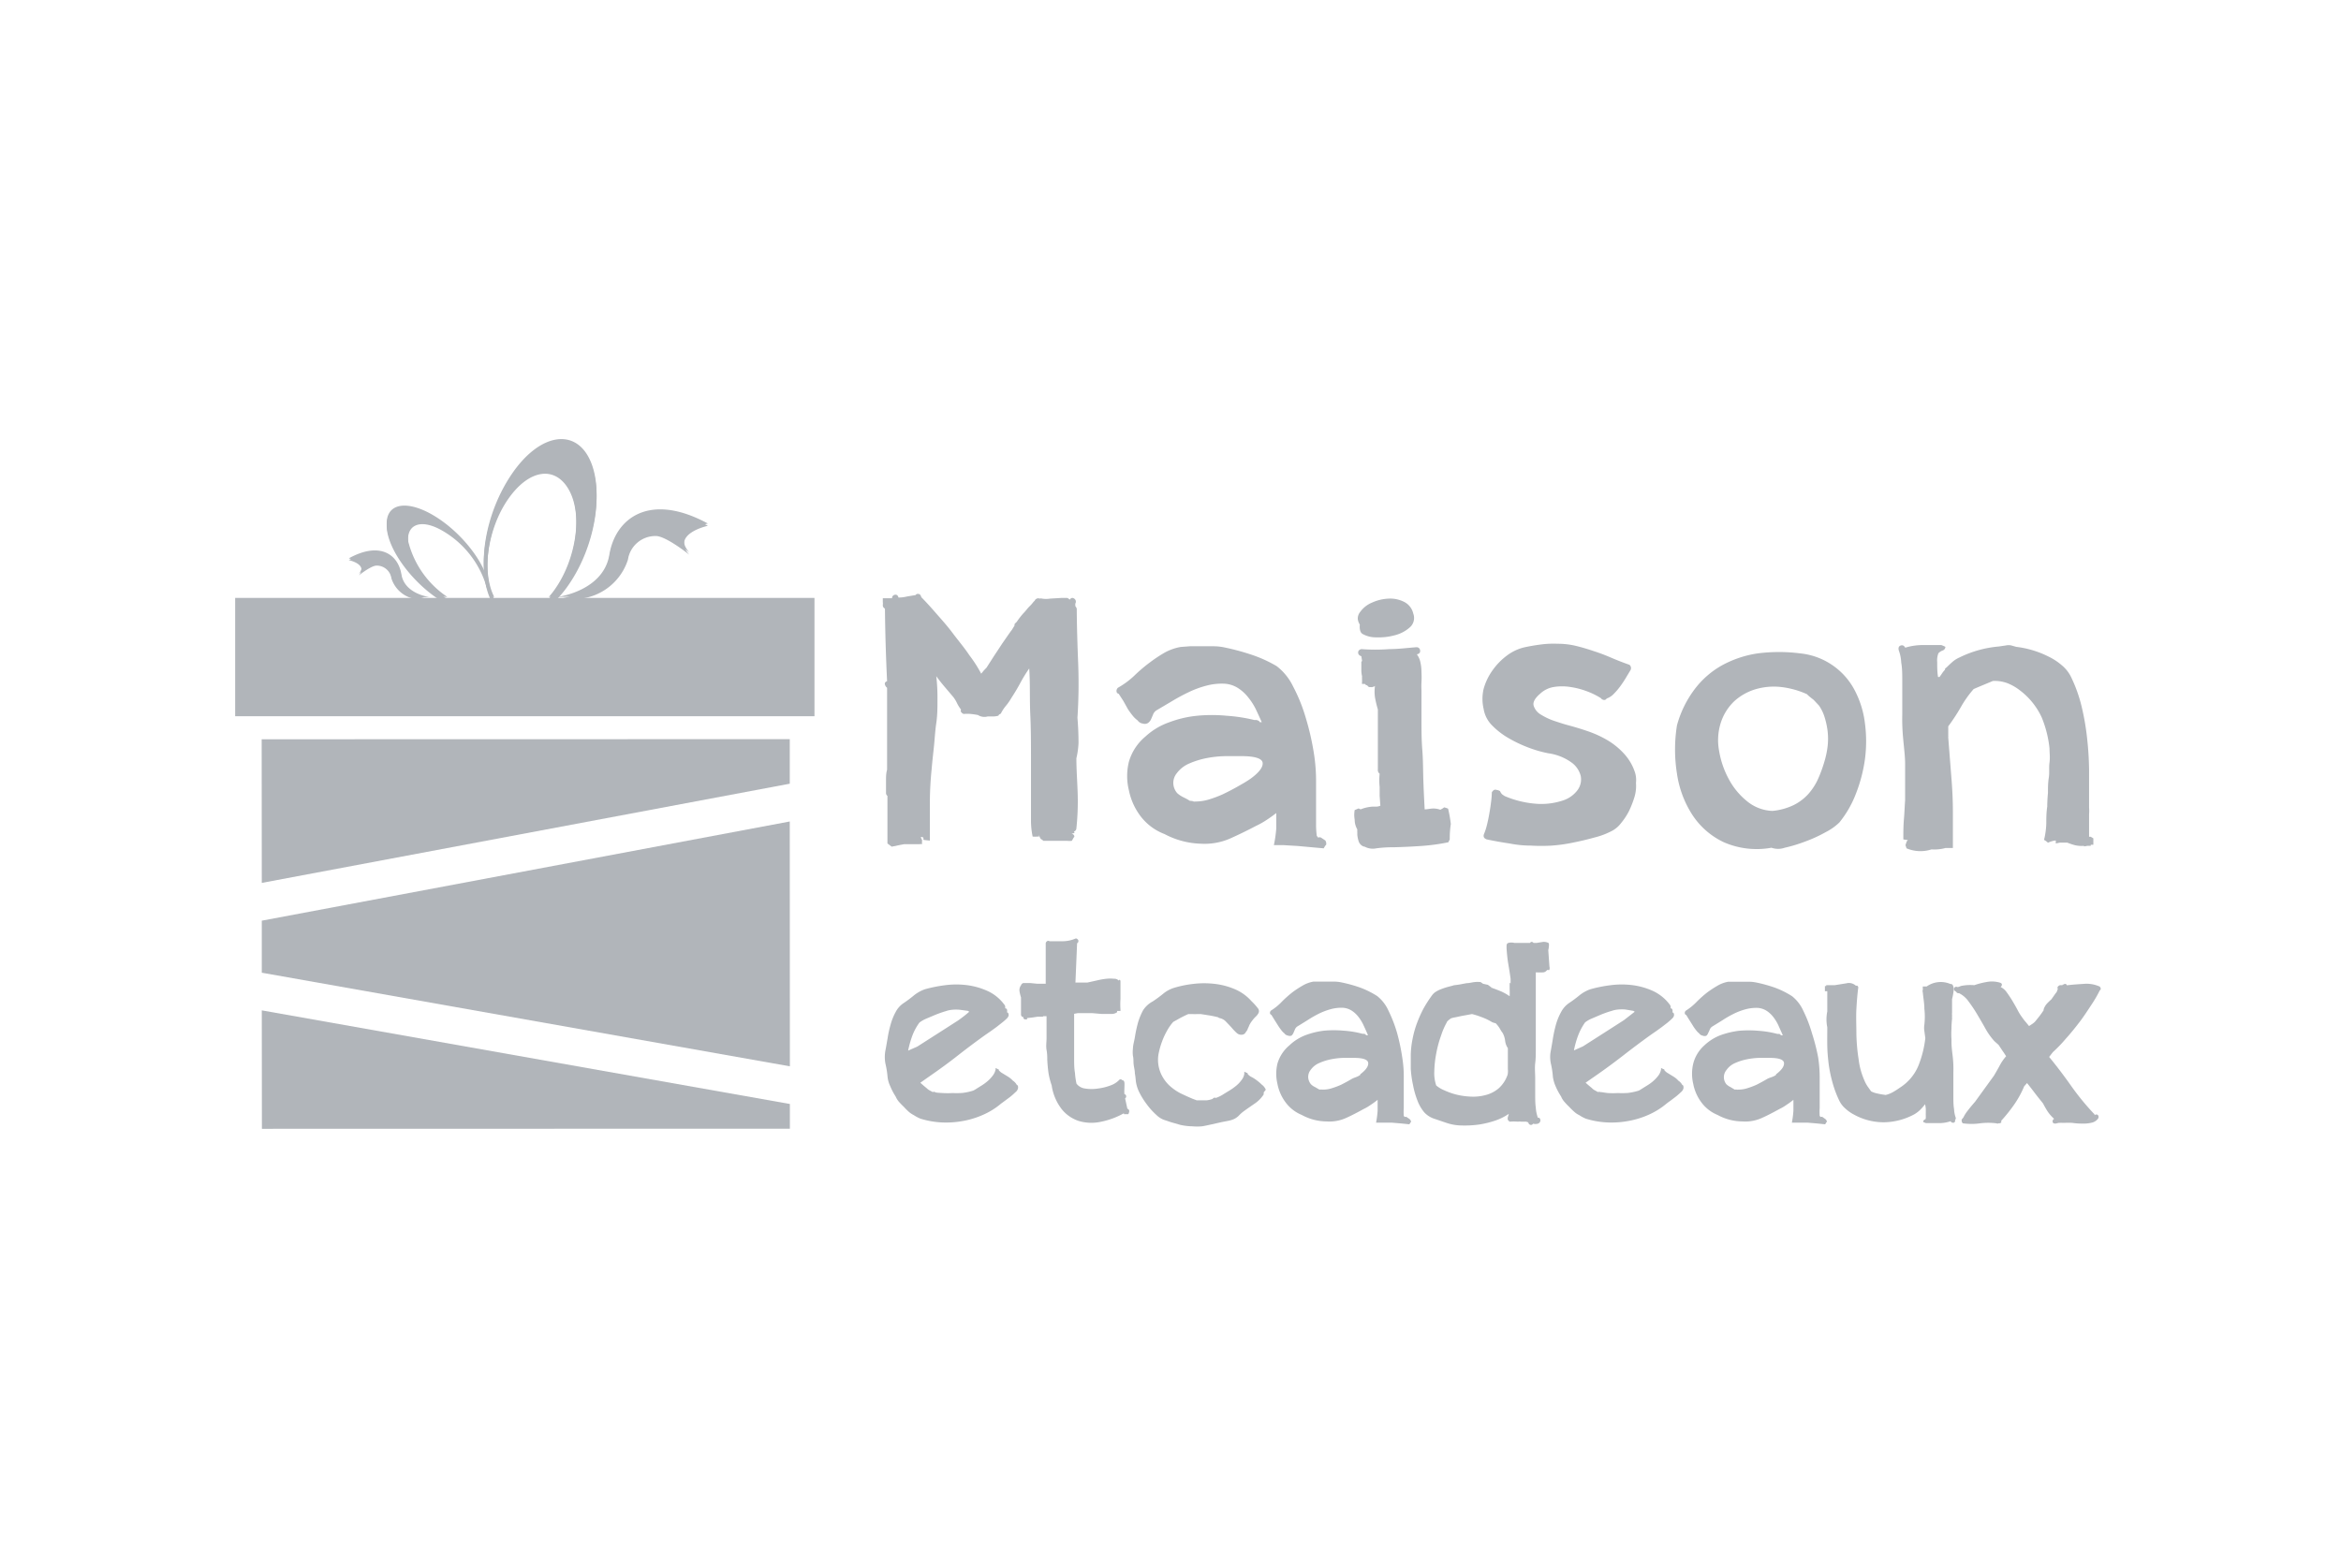 <svg xmlns="http://www.w3.org/2000/svg" viewBox="0 0 197 132"><defs><style>.a{fill:none;}.b{fill:#b1b5ba;}</style></defs><rect class="a" width="197" height="132"/><path class="b" d="M176.7,83.05c.1.13.12.24,0,.32a10.28,10.28,0,0,1-.67,1.16c-.31.47-.65,1-1,1.46s-.78,1-1.19,1.45a12.14,12.14,0,0,1-1.09,1.13l-.31.4c.65.79,1.26,1.6,1.84,2.42a21.21,21.21,0,0,0,1.91,2.34.19.19,0,0,1,.08.14.2.2,0,0,1,.28,0,.25.25,0,0,1,0,.3.91.91,0,0,1-.56.34,2.91,2.91,0,0,1-.79.07,5.36,5.36,0,0,1-.82-.06,5.93,5.93,0,0,0-.64,0h-.23a.27.27,0,0,0-.13,0l-.14,0-.26.06q-.21,0-.24-.12a.24.24,0,0,1,.12-.28,3.33,3.33,0,0,1-.54-.61,7.51,7.51,0,0,1-.39-.68c-.23-.29-.46-.57-.68-.86s-.44-.58-.67-.86l-.24.27a8.28,8.28,0,0,1-.85,1.55,13.24,13.24,0,0,1-1.09,1.36c.05.11,0,.19-.16.21v0a.13.13,0,0,0-.08,0,.12.12,0,0,1-.14,0h0a0,0,0,0,0,0,0,5.55,5.55,0,0,0-1.41,0,5.13,5.13,0,0,1-1.41,0s-.05,0-.05,0l0-.05h0a.18.18,0,0,1-.07-.15v0a.15.15,0,0,0,0-.06.07.07,0,0,1,0-.06l.14-.17a2.93,2.93,0,0,1,.37-.58c.18-.24.39-.49.61-.74l1.6-2.21c.14-.24.3-.51.46-.81a4.08,4.08,0,0,1,.56-.82c-.1-.16-.21-.32-.32-.48l-.32-.48-.25-.22a1.7,1.7,0,0,1-.23-.24,5.57,5.57,0,0,1-.63-.92c-.21-.38-.44-.77-.67-1.16a11.89,11.89,0,0,0-.74-1.11,2.16,2.16,0,0,0-.81-.7.12.12,0,0,1-.08,0,.17.17,0,0,1-.14-.1l-.06-.05a.22.22,0,0,1-.13-.14.16.16,0,0,1,0-.13.2.2,0,0,1,.28-.09A.77.77,0,0,0,165,83a3.89,3.89,0,0,1,1.14-.07,6.57,6.57,0,0,1,1.17-.29,2.34,2.34,0,0,1,1,.08q.17.06.15.18a.22.22,0,0,1-.11.18,1.31,1.31,0,0,1,.52.45c.16.22.33.47.49.74s.31.53.45.8a4.27,4.27,0,0,0,.38.6,3.44,3.44,0,0,0,.28.36l.28.34.3-.2a1.18,1.18,0,0,0,.26-.24l.32-.4c.11-.15.23-.31.35-.5a.13.13,0,0,1,0-.08,1.39,1.39,0,0,1,.25-.44,5,5,0,0,1,.4-.39l.23-.33a3.4,3.4,0,0,1,.21-.28l.1-.26c-.07-.14,0-.25.18-.32h.22a.11.11,0,0,1,0-.05.13.13,0,0,0,.06,0q.23-.14.3.06c.48-.06.95-.09,1.42-.12A2.68,2.68,0,0,1,176.7,83.05Z"/><path class="b" d="M176.16,70.57v.54h-.06v0l0,0H176l-.06,0v.09h-.28l-.29.05a.07.07,0,0,0,0-.05.05.05,0,0,1,0,0,2.38,2.38,0,0,1-.78-.06,5,5,0,0,1-.62-.21h-.33l-.3,0L173,71v-.24a.12.12,0,0,0-.09,0,2,2,0,0,0-.57.18,1.27,1.27,0,0,0-.33-.24,6.6,6.6,0,0,0,.19-1.38c0-.42,0-.9.08-1.43q0-.51.06-1.14c0-.42,0-.85.07-1.28s0-.85.06-1.28,0-.83,0-1.19a9.33,9.33,0,0,0-.66-2.62,6,6,0,0,0-1.86-2.29,4.22,4.22,0,0,0-1.07-.6,3.14,3.14,0,0,0-1.17-.17l-1.2.5-.42.18A8.92,8.92,0,0,0,165,59.54a17.05,17.05,0,0,1-1.05,1.6c0,.12,0,.24,0,.36s0,.23,0,.33,0,.06,0,.07a.08.08,0,0,0,0,.05.22.22,0,0,1,0,.09.14.14,0,0,0,0,.06l.27,3.44c.08,1,.12,1.91.12,2.84v3h0s0,0,0,0,0,0,0,0H164l-.06,0h-.21a3.55,3.55,0,0,1-1.19.12,3,3,0,0,1-2.1-.09l-.09-.27.09-.27a.32.32,0,0,1,.12-.15v0l-.39-.06v-.06h0l0-.06c0-.52,0-1,.05-1.59s.06-1.06.1-1.58V65.57q0-.54,0-1.11v-.15c0-.62-.09-1.31-.16-2.08a17.12,17.12,0,0,1-.08-2.08c0-.24,0-.62,0-1.15s0-1.08,0-1.65,0-1.1-.09-1.59a3.23,3.23,0,0,0-.2-1q-.09-.33.15-.42t.39.18v0a5.05,5.05,0,0,1,1.59-.22c.54,0,1,0,1.44,0a2,2,0,0,1,.35.15.34.34,0,0,1-.24.31.93.93,0,0,0-.35.23,1.66,1.66,0,0,0-.1.75c0,.42,0,.84.07,1.25h.12c.07-.09.15-.2.22-.31a2.42,2.42,0,0,1,.25-.31v-.09l.15-.12q.24-.24.48-.45a2.31,2.31,0,0,1,.57-.36,9.32,9.32,0,0,1,3.32-.93l.61-.09a1.07,1.07,0,0,1,.44,0l.42.12a8.2,8.2,0,0,1,2.76.84,5,5,0,0,1,1.05.69,3,3,0,0,1,.8,1,12.19,12.19,0,0,1,.89,2.48,21,21,0,0,1,.46,2.65,26.79,26.79,0,0,1,.17,2.69c0,.9,0,1.78,0,2.64,0,.17,0,.36,0,.54a3.58,3.58,0,0,1,0,.56c0,.32,0,.64,0,.95s0,.62,0,.94a.27.27,0,0,0,.12,0Z"/><path class="b" d="M164.52,94.27a.19.19,0,0,1-.11.24c-.11,0-.19,0-.26-.13v0a3,3,0,0,1-1.07.16c-.36,0-.69,0-1,0a1.24,1.24,0,0,1-.24-.1.18.18,0,0,1,.07-.16l.15-.1a.19.19,0,0,1,0-.1v-.2a1.54,1.54,0,0,1,0-.19c0-.11,0-.23,0-.35a3.1,3.1,0,0,0-.06-.39,4.25,4.25,0,0,1-.4.46,2.46,2.46,0,0,1-.51.39,5.52,5.52,0,0,1-2.55.67,5.18,5.18,0,0,1-2.53-.65,3.2,3.2,0,0,1-.7-.49,2.1,2.1,0,0,1-.55-.72,9.12,9.12,0,0,1-.55-1.48,11.9,11.9,0,0,1-.32-1.53c-.06-.51-.11-1-.12-1.55s0-1.05,0-1.57a3.36,3.36,0,0,1,0-1.34c0-.28,0-.56,0-.85s0-.56,0-.85l-.08,0-.12,0V83h0v0s0,0,0,0h.11v-.07h.2l.19,0s0,0,0,0,0,0,0,0h.32l1-.16a.85.85,0,0,1,.78.2l.13,0s.06.07.08.14c-.07.51-.12,1.11-.16,1.81s0,1.42,0,2.16a15.76,15.76,0,0,0,.19,2.11,6.17,6.17,0,0,0,.45,1.68,3.15,3.15,0,0,0,.28.55l.32.45a2.19,2.19,0,0,0,.58.19,6.29,6.29,0,0,0,.65.11,2.39,2.39,0,0,0,.64-.26c.19-.11.39-.24.59-.38a4,4,0,0,0,1.52-1.83,8.9,8.9,0,0,0,.58-2.31l-.08-.59a1.69,1.69,0,0,1,0-.55,6,6,0,0,0,0-1.34c0-.45-.09-.9-.13-1.36a.4.4,0,0,1,0-.25.08.08,0,0,0,0-.06,1,1,0,0,1,0-.2v0l.12,0,.2,0a2.06,2.06,0,0,1,2-.21.24.24,0,0,1,.18.06,1.19,1.19,0,0,1,.08.2,1,1,0,0,1,0,.39,4.55,4.55,0,0,1-.12.62c0,.16,0,.32,0,.49l0,.49v.15a1.39,1.39,0,0,0,0,.27,2.26,2.26,0,0,0,0,.26,8.08,8.08,0,0,0-.05.85,6.09,6.09,0,0,0,0,.85,0,0,0,0,0,0,0v0a.05.05,0,0,1,0,0l0,.22c0,.43.06.87.11,1.29a9.36,9.36,0,0,1,.05,1.3c0,.17,0,.44,0,.81s0,.77,0,1.17,0,.78.06,1.12a2.42,2.42,0,0,0,.13.69A.18.18,0,0,1,164.52,94.27Z"/><path class="b" d="M156.94,60.9a11.51,11.51,0,0,1,0,3,12.73,12.73,0,0,1-.76,2.91,8.87,8.87,0,0,1-1.39,2.42,4.68,4.68,0,0,1-1.14.81,11.73,11.73,0,0,1-1.72.79,12.57,12.57,0,0,1-1.74.53,1.7,1.7,0,0,1-1.12,0,6.91,6.91,0,0,1-4-.46,6.44,6.44,0,0,1-2.65-2.3,8.66,8.66,0,0,1-1.3-3.48,12.86,12.86,0,0,1,0-4.06A8.92,8.92,0,0,1,142.62,58a7.41,7.41,0,0,1,2.3-2,9,9,0,0,1,3-1,14.11,14.11,0,0,1,3.57,0,5.84,5.84,0,0,1,4.63,3.19A8,8,0,0,1,156.94,60.9Zm-3.14,1.9a5.62,5.62,0,0,0,0-1.23,6.51,6.51,0,0,0-.25-1.18,3.51,3.51,0,0,0-.48-1l-.45-.48-.28-.22a3.22,3.22,0,0,1-.29-.26,7.32,7.32,0,0,0-2.18-.6,5.47,5.47,0,0,0-2.11.18,4.62,4.62,0,0,0-1.8,1A4.32,4.32,0,0,0,144.76,61a4.84,4.84,0,0,0-.09,2.23,7.54,7.54,0,0,0,.81,2.35A6,6,0,0,0,147,67.43a3.56,3.56,0,0,0,2.16.83,5.26,5.26,0,0,0,1.78-.49,4.19,4.19,0,0,0,1.24-.94,5,5,0,0,0,.84-1.32,11.83,11.83,0,0,0,.57-1.62A7.5,7.5,0,0,0,153.8,62.8Z"/><path class="b" d="M153.74,94.43a.34.34,0,0,0-.08.09.75.75,0,0,1-.07.12l-.68-.07-.82-.07-.76,0c-.24,0-.42,0-.54,0a8,8,0,0,0,.13-1c0-.3,0-.61,0-.92a7.38,7.38,0,0,1-.62.45,3.55,3.55,0,0,1-.53.31c-.51.28-1,.54-1.49.76a3.39,3.39,0,0,1-1.65.3,4.45,4.45,0,0,1-2.1-.55,3.18,3.18,0,0,1-1.35-1.05,3.78,3.78,0,0,1-.69-1.56,3.67,3.67,0,0,1,0-1.71,3.07,3.07,0,0,1,.92-1.52,4.16,4.16,0,0,1,1.32-.85,7.11,7.11,0,0,1,1.59-.39,9.29,9.29,0,0,1,1.67,0,8.3,8.3,0,0,1,1.57.26h.12c.11,0,.17.07.18.12h.17l-.35-.78a3.51,3.51,0,0,0-.43-.73,2.32,2.32,0,0,0-.58-.55,1.6,1.6,0,0,0-.78-.25,3.49,3.49,0,0,0-1,.12,5.45,5.45,0,0,0-1,.38,8.78,8.78,0,0,0-.94.54l-.89.55a.55.55,0,0,0-.18.24,2.39,2.39,0,0,1-.13.28.54.54,0,0,1-.15.23.38.38,0,0,1-.31,0,.45.45,0,0,1-.3-.19,1.35,1.35,0,0,1-.26-.27,3.13,3.13,0,0,1-.28-.4l-.29-.46-.26-.42a.16.16,0,0,1-.12-.14.25.25,0,0,1,.08-.22,4.88,4.88,0,0,0,.92-.75,9.55,9.55,0,0,1,.9-.8,9.33,9.33,0,0,1,.84-.55,2.73,2.73,0,0,1,.91-.34l.53,0,.65,0h.64a3.25,3.25,0,0,1,.52.06,12,12,0,0,1,1.54.42,7.43,7.43,0,0,1,1.5.74,3.29,3.29,0,0,1,.94,1.22,11.42,11.42,0,0,1,.73,1.89A17,17,0,0,1,153,89a11,11,0,0,1,.13,1.74c0,.12,0,.23,0,.33s0,.22,0,.33,0,.29,0,.49,0,.41,0,.65,0,.47,0,.71a5,5,0,0,0,0,.68l.08.1a.15.15,0,0,1,.16,0l.24.17A.37.37,0,0,1,153.74,94.43Zm-4.28-4q.75-.57.66-1c-.06-.25-.46-.38-1.18-.38H148a6.26,6.26,0,0,0-1,.12,4.59,4.59,0,0,0-1,.32,1.69,1.69,0,0,0-.72.59.94.94,0,0,0,0,1.19,1.36,1.36,0,0,0,.35.24l.35.21a1,1,0,0,1,.27,0h-.13a.54.54,0,0,0,.17,0,2.42,2.42,0,0,0,.79-.13,6.28,6.28,0,0,0,.76-.29c.31-.16.59-.31.84-.46S149.19,90.68,149.46,90.48Z"/><path class="b" d="M141.57,91.33c.08,0,.11.13.1.27a.61.61,0,0,1-.22.34c-.14.13-.28.26-.45.39l-.46.35c-.15.1-.25.18-.3.22a6.29,6.29,0,0,1-1.51.94,7.35,7.35,0,0,1-1.75.53,7.78,7.78,0,0,1-1.8.11,7.28,7.28,0,0,1-1.72-.31,2.92,2.92,0,0,1-.56-.3,1.62,1.62,0,0,1-.42-.28,5.56,5.56,0,0,1-.43-.42,5.16,5.16,0,0,1-.4-.42,1.53,1.53,0,0,1-.28-.45,5.38,5.38,0,0,1-.47-.88,3,3,0,0,1-.22-.77,7.41,7.41,0,0,0-.17-1.12,2.6,2.6,0,0,1,0-1.11c.05-.28.11-.62.17-1a11.21,11.21,0,0,1,.25-1.15,4.89,4.89,0,0,1,.44-1.08,2.07,2.07,0,0,1,.69-.77,10.65,10.65,0,0,0,.86-.64,3.06,3.06,0,0,1,.92-.51,11.49,11.49,0,0,1,1.71-.34,7.16,7.16,0,0,1,1.85,0,6,6,0,0,1,1.73.5,3.75,3.75,0,0,1,1.38,1.13.36.36,0,0,1,.08.17v.15a.14.14,0,0,1,.14.1.33.33,0,0,1,0,.24l0,0c.11,0,.16.12.14.27a.5.5,0,0,1-.17.26c-.1.1-.23.21-.37.33l-.48.37-.47.34v0h0l-.32.22-.2.14q-1.15.83-2.28,1.71c-.76.59-1.52,1.15-2.3,1.69l-.85.59.3.26.23.19a.84.84,0,0,0,.23.18l.29.16a.18.18,0,0,1,.18,0c.18,0,.4.06.66.08a7.6,7.6,0,0,0,.84,0A7.15,7.15,0,0,0,137,92a5,5,0,0,0,.89-.19.88.88,0,0,0,.18-.1l.48-.3a4,4,0,0,0,.54-.38,3.17,3.17,0,0,0,.44-.46,1.22,1.22,0,0,0,.25-.54.08.08,0,0,1,0,0l0-.13v0l0,0,0,0,.21.1.06,0v.07a1,1,0,0,0,.33.28l.44.27a1.78,1.78,0,0,1,.42.35A1,1,0,0,1,141.57,91.33Zm-4-6.16-.12-.08,0,0-.65-.11a3.29,3.29,0,0,0-.64,0,2.19,2.19,0,0,0-.55.12c-.26.07-.53.17-.82.28l-.82.35a2.56,2.56,0,0,0-.58.33,5,5,0,0,0-.6,1.14,7.64,7.64,0,0,0-.34,1.22l.2-.09.56-.25,1-.64,1.22-.78,1.23-.79Q137.19,85.46,137.56,85.17Z"/><path class="b" d="M137.67,65.9a3.24,3.24,0,0,1-.12,1.17,8.42,8.42,0,0,1-.47,1.21,5.51,5.51,0,0,1-.66,1,2.31,2.31,0,0,1-.73.64,6.36,6.36,0,0,1-1.48.57c-.65.18-1.24.32-1.75.42a13.51,13.51,0,0,1-1.88.27,14.76,14.76,0,0,1-1.76,0q-.89,0-1.8-.18c-.61-.09-1.24-.2-1.9-.34q-.36-.12-.24-.45a4.79,4.79,0,0,0,.24-.73q.12-.47.21-1c.06-.33.11-.66.15-1a6.56,6.56,0,0,0,.06-.78.51.51,0,0,1,.18-.2.3.3,0,0,1,.24,0q.09,0,.27.09a.74.74,0,0,0,.21.3l.09.06.09.06a8.3,8.3,0,0,0,2.83.66,5.8,5.8,0,0,0,2.08-.29,2.48,2.48,0,0,0,1.23-.88,1.52,1.52,0,0,0,.26-1.19,2,2,0,0,0-.78-1.13,4.34,4.34,0,0,0-1.94-.77,10,10,0,0,1-1.54-.43,11.21,11.21,0,0,1-1.73-.8,6.44,6.44,0,0,1-1.45-1.1,2.54,2.54,0,0,1-.73-1.41,3.67,3.67,0,0,1,0-1.68,4.92,4.92,0,0,1,.74-1.55,5.52,5.52,0,0,1,1.21-1.25,3.94,3.94,0,0,1,1.48-.7c.46-.1.93-.18,1.4-.24a8.09,8.09,0,0,1,1.39-.06,6.52,6.52,0,0,1,1.55.18c.5.12,1,.27,1.5.44a15.51,15.51,0,0,1,1.48.56c.49.21,1,.41,1.52.59a.36.36,0,0,1,.09.45l-.36.6c-.14.24-.3.48-.48.73a5.42,5.42,0,0,1-.57.67,1.47,1.47,0,0,1-.6.39.21.21,0,0,1-.21.12.34.34,0,0,1-.27-.15l0,0a6.18,6.18,0,0,0-1.18-.58,6.61,6.61,0,0,0-1.39-.36,4.38,4.38,0,0,0-1.4,0,2.2,2.2,0,0,0-1.15.57q-.66.57-.54,1a1.32,1.32,0,0,0,.62.76,5.42,5.42,0,0,0,1.16.54c.45.15.83.27,1.13.35.53.14,1.09.31,1.67.51a8.82,8.82,0,0,1,1.65.76,6.09,6.09,0,0,1,1.39,1.14,4.3,4.3,0,0,1,.92,1.6A2.15,2.15,0,0,1,137.67,65.9Z"/><path class="b" d="M130.39,81.38a.32.32,0,0,1,0,.21v.06l-.2,0a.44.44,0,0,1-.31.2,4.51,4.51,0,0,1-.58,0l-.06,0,0,0,0,.41v1.46c0,.42,0,.83,0,1.23s0,.81,0,1.23,0,.92,0,1.49c0,.17,0,.41,0,.74s0,.69-.05,1.09,0,.83,0,1.29,0,.88,0,1.3,0,.8.05,1.14a3,3,0,0,0,.15.78.22.22,0,0,1-.14.24s0,0,0,0a.06.06,0,0,0,0,0c.05-.13.13-.19.22-.17s.15.09.16.23a.31.31,0,0,1-.22.28.79.79,0,0,1-.4,0,.2.2,0,0,1-.3.06.23.23,0,0,1-.1-.17l-.17-.06H128a.65.65,0,0,0-.25,0,4.16,4.16,0,0,0-.72,0l-.14-.15a.51.51,0,0,1,0-.24,2.76,2.76,0,0,0,.08-.27,4.68,4.68,0,0,1-1.12.56,8.19,8.19,0,0,1-1.38.34,8.69,8.69,0,0,1-1.44.08,4.18,4.18,0,0,1-1.28-.21l-1-.34a2,2,0,0,1-.89-.55,3.39,3.39,0,0,1-.58-1,7.28,7.28,0,0,1-.37-1.3,9.26,9.26,0,0,1-.19-1.36c0-.46,0-.86,0-1.21a7.52,7.52,0,0,1,.15-1.31,8.26,8.26,0,0,1,.37-1.33,10.81,10.81,0,0,1,.56-1.25,10.93,10.93,0,0,1,.71-1.1,1.15,1.15,0,0,1,.34-.31,2.45,2.45,0,0,1,.49-.23,5.25,5.25,0,0,1,.52-.17l.46-.12-.06,0,.52-.07.64-.12c.23,0,.44-.07.66-.09a2,2,0,0,1,.52,0l.2.14.41.09.2.15.12.08h-.06l.08.05,0-.05.06.05,0,0c.24.08.48.18.73.28a4.49,4.49,0,0,1,.7.4,5.72,5.72,0,0,0,0-.58v-.57l.08.08,0-.2c0-.06,0-.13,0-.2-.06-.44-.13-.87-.2-1.28s-.11-.85-.14-1.29v-.1c0-.19,0-.3.16-.35a1,1,0,0,1,.49,0s0,0,0,0h.67l.65,0c.1-.12.2-.11.3,0h.28l.49-.08a.87.87,0,0,1,.48.08.22.22,0,0,1,.05.08.14.14,0,0,0,0,.09,2,2,0,0,1-.06.44ZM126.89,90c0-.21,0-.42,0-.65l0-.66c0-.21,0-.36,0-.46s0,0,0,0,0,0,0,0a1.36,1.36,0,0,1-.23-.62,1.83,1.83,0,0,0-.21-.66,2.24,2.24,0,0,1-.22-.34,2.39,2.39,0,0,0-.37-.48,1.22,1.22,0,0,1-.3-.09,4.93,4.93,0,0,0-.93-.44,6.07,6.07,0,0,0-.76-.24l-.37.07-.5.09-.51.11a2.39,2.39,0,0,0-.38.09,2.17,2.17,0,0,0-.26.2c-.07.07-.1.11-.1.14a6.08,6.08,0,0,0-.48,1.11,9.3,9.3,0,0,0-.4,1.47,9,9,0,0,0-.17,1.52,3.25,3.25,0,0,0,.16,1.21,2.46,2.46,0,0,0,.66.4,6,6,0,0,0,1,.36,6.07,6.07,0,0,0,1.24.18,4,4,0,0,0,1.25-.13,2.74,2.74,0,0,0,1.11-.57,2.68,2.68,0,0,0,.75-1.15A1.59,1.59,0,0,0,126.89,90Z"/><path class="b" d="M122,70.66l-.12.24a17,17,0,0,1-2.26.31c-.73.05-1.5.09-2.32.11a10.38,10.38,0,0,0-1.48.09,1.45,1.45,0,0,1-1-.15h-.06a.72.72,0,0,1-.42-.42,2.62,2.62,0,0,1-.12-.57c0-.08,0-.15,0-.21a1.63,1.63,0,0,1,0-.24Q114,69.43,114,69a2.23,2.23,0,0,1,0-.81l.33-.14.17.08a3.2,3.2,0,0,1,1-.23l.33,0a.89.89,0,0,0,.33-.08l-.06-.83c0-.12,0-.24,0-.36s0-.25,0-.39a5.15,5.15,0,0,1,0-1.11.39.39,0,0,1-.15-.36c0-.12,0-.37,0-.75s0-.81,0-1.3v-3a9.65,9.65,0,0,1-.24-1,3.41,3.41,0,0,1,0-1c0,.05-.1.08-.24.12h-.06a.09.09,0,0,1-.06,0l-.09,0a.25.25,0,0,1-.2-.15h0a.24.24,0,0,1-.2-.12h-.24a.17.17,0,0,1,0-.12v0c0-.1,0-.19,0-.26a2.26,2.26,0,0,1,0-.27,2.23,2.23,0,0,1-.06-.54q0-.3,0-.66s0,0,.06-.09l-.06-.39h0c-.18-.06-.27-.17-.27-.31s.09-.25.27-.29a15.39,15.39,0,0,0,2.35,0c.75,0,1.51-.1,2.29-.16.2,0,.3.14.31.3s-.08.26-.28.3a1.65,1.65,0,0,1,.3.67,3.86,3.86,0,0,1,.09.84,7.58,7.58,0,0,1,0,.84,6,6,0,0,0,0,.67q0,1.14,0,2.43c0,.86,0,1.73.07,2.6s.06,1.75.09,2.61.07,1.66.11,2.39c.22,0,.44-.06.66-.07a1.66,1.66,0,0,1,.65.1,1.39,1.39,0,0,0,.33-.2,2.55,2.55,0,0,1,.33.11,10.86,10.86,0,0,1,.23,1.29A8,8,0,0,0,122,70.66Z"/><path class="b" d="M118.93,51.65a1.05,1.05,0,0,1-.29,1.16,3,3,0,0,1-1.25.66,5.13,5.13,0,0,1-1.56.18,2.27,2.27,0,0,1-1.19-.3q-.26-.18-.21-.78a1.06,1.06,0,0,1-.17-.47.88.88,0,0,1,.21-.6,2.31,2.31,0,0,1,1-.78,3.77,3.77,0,0,1,1.38-.33,2.6,2.6,0,0,1,1.3.27A1.46,1.46,0,0,1,118.93,51.65Z"/><path class="b" d="M118.75,94.43a.31.31,0,0,0-.07.09l-.08.12-.68-.07-.82-.07-.76,0c-.24,0-.42,0-.54,0a8,8,0,0,0,.13-1c0-.3,0-.61,0-.92a7.38,7.38,0,0,1-.62.45,3.55,3.55,0,0,1-.53.31c-.51.28-1,.54-1.49.76a3.39,3.39,0,0,1-1.65.3,4.45,4.45,0,0,1-2.1-.55,3.18,3.18,0,0,1-1.35-1.05,3.78,3.78,0,0,1-.69-1.56,3.67,3.67,0,0,1,0-1.71A3.15,3.15,0,0,1,108.5,88a4.09,4.09,0,0,1,1.33-.85,6.89,6.89,0,0,1,1.58-.39,9.3,9.3,0,0,1,1.67,0,8.17,8.17,0,0,1,1.57.26h.12a.23.23,0,0,1,.19.12h.16c-.11-.25-.22-.51-.35-.78a3.51,3.51,0,0,0-.43-.73,2.32,2.32,0,0,0-.58-.55,1.57,1.57,0,0,0-.78-.25,3.49,3.49,0,0,0-1,.12,5.75,5.75,0,0,0-1,.38,9.88,9.88,0,0,0-.94.54l-.89.55a.55.55,0,0,0-.18.24l-.12.28a.67.67,0,0,1-.16.23.38.38,0,0,1-.31,0,.45.45,0,0,1-.3-.19,1.35,1.35,0,0,1-.26-.27,4.62,4.62,0,0,1-.28-.4l-.29-.46-.26-.42a.18.18,0,0,1-.12-.14.28.28,0,0,1,.08-.22,4.59,4.59,0,0,0,.92-.75,9.55,9.55,0,0,1,.9-.8,8.1,8.1,0,0,1,.84-.55,2.73,2.73,0,0,1,.91-.34l.54,0,.64,0h.65a3.25,3.25,0,0,1,.51.06,12,12,0,0,1,1.54.42,7.43,7.43,0,0,1,1.5.74,3.29,3.29,0,0,1,.94,1.22,11.42,11.42,0,0,1,.73,1.89A17,17,0,0,1,118,89a9.88,9.88,0,0,1,.13,1.74c0,.12,0,.23,0,.33s0,.22,0,.33,0,.29,0,.49,0,.41,0,.65,0,.47,0,.71a5,5,0,0,0,0,.68l.08.1a.15.15,0,0,1,.16,0l.25.17A.42.42,0,0,1,118.75,94.43Zm-4.28-4q.75-.57.66-1c-.06-.25-.46-.38-1.18-.38H113a6.26,6.26,0,0,0-1,.12,4.59,4.59,0,0,0-1,.32,1.69,1.69,0,0,0-.72.59.94.94,0,0,0-.19.64,1,1,0,0,0,.23.55,1.21,1.21,0,0,0,.35.24l.36.21a1,1,0,0,1,.26,0h-.12l.16,0a2.38,2.38,0,0,0,.79-.13,6.28,6.28,0,0,0,.76-.29c.31-.16.59-.31.84-.46S114.2,90.68,114.47,90.48Z"/><path class="b" d="M111.6,71.11a.69.69,0,0,0-.11.13l-.1.17-1-.09-1.21-.11L108,71.14l-.8,0a11.07,11.07,0,0,0,.2-1.39c0-.43,0-.87,0-1.31-.31.24-.62.46-.92.65a6.53,6.53,0,0,1-.78.43q-1.14.6-2.22,1.08a5.39,5.39,0,0,1-2.45.42A6.92,6.92,0,0,1,98,70.21a4.57,4.57,0,0,1-2-1.48,5.38,5.38,0,0,1-1-2.2A5,5,0,0,1,95,64.12,4.32,4.32,0,0,1,96.39,62a5.75,5.75,0,0,1,2-1.2,9.16,9.16,0,0,1,2.35-.55,12.82,12.82,0,0,1,2.48,0,13.66,13.66,0,0,1,2.34.36h.18q.24.06.27.18H106l.06,0h.06l.06,0q-.24-.54-.51-1.11a5.14,5.14,0,0,0-.65-1,3.41,3.41,0,0,0-.87-.78,2.36,2.36,0,0,0-1.15-.35,5,5,0,0,0-1.49.17,8.13,8.13,0,0,0-1.47.54,16,16,0,0,0-1.41.76l-1.32.78a.73.73,0,0,0-.27.33c-.06.14-.11.27-.17.4a.8.8,0,0,1-.25.32.51.51,0,0,1-.44.06.64.64,0,0,1-.45-.27,2.16,2.16,0,0,1-.39-.37,7,7,0,0,1-.42-.57L94.53,59l-.39-.6a.21.21,0,0,1-.18-.19.36.36,0,0,1,.12-.32,6.92,6.92,0,0,0,1.36-1,12.85,12.85,0,0,1,1.34-1.14A12,12,0,0,1,98,54.94a4.37,4.37,0,0,1,1.35-.48l.79-.06q.47,0,1,0l1,0a4.81,4.81,0,0,1,.76.07,19.65,19.65,0,0,1,2.29.6,11,11,0,0,1,2.24,1,4.77,4.77,0,0,1,1.39,1.72,14.07,14.07,0,0,1,1.07,2.66,22,22,0,0,1,.67,2.92,14.92,14.92,0,0,1,.19,2.46c0,.16,0,.31,0,.46s0,.31,0,.47,0,.41,0,.69,0,.58,0,.91,0,.66,0,1a7.27,7.27,0,0,0,.06,1l.12.15a.25.25,0,0,1,.24,0l.36.24A.51.51,0,0,1,111.6,71.11Zm-6.35-5.57c.74-.54,1.06-1,1-1.35s-.67-.54-1.75-.54l-1.38,0a9.06,9.06,0,0,0-1.55.16,7,7,0,0,0-1.47.45,2.55,2.55,0,0,0-1.08.84,1.28,1.28,0,0,0-.28.9,1.32,1.32,0,0,0,.34.78,2.45,2.45,0,0,0,.52.34,5.25,5.25,0,0,1,.53.29,1.69,1.69,0,0,1,.39.06h-.18a.62.62,0,0,0,.24,0,4,4,0,0,0,1.18-.18,10,10,0,0,0,1.12-.42c.46-.22.88-.44,1.25-.65S104.85,65.82,105.25,65.54Z"/><path class="b" d="M106.52,91.73l-.18.23h0a.79.79,0,0,1,0,.17,2.7,2.7,0,0,1-.79.79c-.33.23-.64.44-.91.64a3,3,0,0,0-.38.34,1.41,1.41,0,0,1-.4.29,2.16,2.16,0,0,1-.51.16l-.52.1-.89.2c-.27.06-.53.12-.79.16a4.46,4.46,0,0,1-.82,0,5,5,0,0,1-1-.12l-.59-.17a5.62,5.62,0,0,1-.58-.19,1.78,1.78,0,0,1-.83-.46,5.8,5.8,0,0,1-.81-.89,6.35,6.35,0,0,1-.63-1,3,3,0,0,1-.31-1,6.18,6.18,0,0,0-.08-.64c0-.24-.07-.48-.1-.73s0-.49-.06-.72a2.54,2.54,0,0,1,0-.63c0-.28.11-.61.17-1a11.4,11.4,0,0,1,.25-1.16,5.34,5.34,0,0,1,.44-1.07A2.19,2.19,0,0,1,97,84.3a10.52,10.52,0,0,0,.86-.63,2.68,2.68,0,0,1,.92-.51,9,9,0,0,1,1.66-.34,7.57,7.57,0,0,1,1.78,0,6.09,6.09,0,0,1,1.7.45,3.91,3.91,0,0,1,1.39,1,5,5,0,0,1,.54.6.37.37,0,0,1,.06.4,1.11,1.11,0,0,1-.24.31,2.38,2.38,0,0,0-.26.29,2.69,2.69,0,0,0-.22.32,1.38,1.38,0,0,0-.1.22l-.1.21c0,.08-.11.19-.21.35a.39.39,0,0,1-.26.13.56.56,0,0,1-.45-.15,4.67,4.67,0,0,1-.43-.45c-.15-.17-.31-.33-.47-.5a1,1,0,0,0-.54-.3.19.19,0,0,1-.12-.07c-.29-.07-.56-.13-.84-.17l-.63-.1h-.15l-.14,0a2.89,2.89,0,0,1-.4,0H100c-.23.1-.45.21-.66.32l-.61.34a4.07,4.07,0,0,0-.53.76,6,6,0,0,0-.41.89,6.23,6.23,0,0,0-.26.88,2.77,2.77,0,0,0-.08.7,2.89,2.89,0,0,0,.29,1.22,3.18,3.18,0,0,0,.66.9,4.35,4.35,0,0,0,.92.65c.35.17.7.33,1.06.48l.32.12h.37l.49,0a2.07,2.07,0,0,0,.49-.12.21.21,0,0,1,.27-.08,2.88,2.88,0,0,0,.68-.34l.49-.3a4.7,4.7,0,0,0,.53-.38,2.39,2.39,0,0,0,.44-.46,1.12,1.12,0,0,0,.25-.54.08.08,0,0,1,0,0l0-.13v-.06l0,0,.21.1.06,0v.07a.87.87,0,0,0,.34.28,3,3,0,0,1,.44.28,3.62,3.62,0,0,1,.42.36A1,1,0,0,1,106.52,91.73Z"/><path class="b" d="M87.8,85.58h-.46l-.46.07-.45.05,0,.11h-.18c-.06,0-.1-.06-.14-.13l0-.08,0,0-.09,0,0,0a.48.48,0,0,1-.1-.15v0c0-.26,0-.51,0-.75s0-.5,0-.74a3.32,3.32,0,0,1-.13-.55.68.68,0,0,1,.13-.47.3.3,0,0,1,.19-.19l.58,0,.61.06H88c0-.62,0-1.19,0-1.7s0-1.06,0-1.65a.24.24,0,0,1,.11-.23.18.18,0,0,1,.21,0c.41,0,.78,0,1.13,0a2.79,2.79,0,0,0,1.09-.24.28.28,0,0,1,.21.18c0,.1,0,.17-.11.23l-.14,3.31h1l.81-.18a6.28,6.28,0,0,1,.79-.14,3,3,0,0,1,.66,0,.48.48,0,0,1,.38.15q.12-.15.15.06c0,.14,0,.34,0,.6s0,.56,0,.89a6.34,6.34,0,0,0,0,.89s0,0,0,.06,0,0,0,.06H94a.14.14,0,0,1,0,.11.77.77,0,0,1-.49.14h-.81l-.82-.07-.5,0h-.67l-.32.06v.82c0,.26,0,.53,0,.82s0,.48,0,.87,0,.79,0,1.22,0,.84.07,1.24a6.11,6.11,0,0,0,.13.91,1.08,1.08,0,0,0,.73.41,3.44,3.44,0,0,0,1.07,0,4.57,4.57,0,0,0,1.06-.26,1.88,1.88,0,0,0,.71-.44.17.17,0,0,1,.28,0c.1,0,.16.06.18.19s0,.39,0,.54a3.25,3.25,0,0,0,0,.44.17.17,0,0,1,.13.1.22.22,0,0,1,0,.19l-.07.07.19.87a.22.22,0,0,1,.16.19.72.72,0,0,1-.08.27l-.37,0v-.08a6.62,6.62,0,0,1-2,.73,3.72,3.72,0,0,1-1.8-.08,3.06,3.06,0,0,1-1.44-1,4.27,4.27,0,0,1-.84-2,6.1,6.1,0,0,1-.27-1.06c-.05-.36-.08-.72-.1-1.09,0-.22,0-.5-.06-.83s0-.65,0-1,0-.67,0-1,0-.6,0-.84h-.45l-.31,0h.44Z"/><path class="b" d="M90.73,55.82a44.16,44.16,0,0,1-.06,4.6q.09,1.08.09,2.13a6.92,6.92,0,0,1-.18,1.28c0,1,.08,2,.11,3a21.51,21.51,0,0,1-.11,2.9.3.3,0,0,1-.21.27.08.08,0,0,0,0,0s0,0,0,0l.06.12-.27.06a.27.27,0,0,1,.24.18.12.12,0,0,1,0,.09.56.56,0,0,0-.1.15,1.74,1.74,0,0,1-.11.18,2,2,0,0,1-.39,0h-1.5c-.23,0-.4,0-.5,0a.59.59,0,0,0-.21-.15.92.92,0,0,1-.15-.36v.15h-.15a2.06,2.06,0,0,1-.39,0,6.35,6.35,0,0,1-.14-1.36c0-.45,0-.91,0-1.36v-.47c0-.29,0-.63,0-1s0-.81,0-1.21v-1c0-1.32,0-2.61-.06-3.89s0-2.56-.09-3.86a12.1,12.1,0,0,0-.76,1.24c-.23.43-.48.84-.74,1.24a4.64,4.64,0,0,1-.45.65,3.38,3.38,0,0,0-.44.67l-.16.09s0,.05-.06.09a1.71,1.71,0,0,1-.43.06h-.46a1,1,0,0,1-.81-.12q-.3-.06-.6-.09t-.6,0a.39.39,0,0,1-.22-.17.15.15,0,0,1,0-.19,3.13,3.13,0,0,1-.36-.58,2.44,2.44,0,0,0-.36-.56l-.67-.79c-.23-.27-.47-.57-.7-.89a15.72,15.72,0,0,1,.1,1.95c0,.66,0,1.33-.1,2s-.13,1.34-.2,2-.14,1.27-.19,1.87a28.61,28.61,0,0,0-.15,2.9v3.12l-.54-.06v-.18l-.09-.06H77.5a.09.09,0,0,0,0,.06l.09.18a1,1,0,0,1,0,.15.86.86,0,0,0,0,.15v.06a.66.66,0,0,0-.21,0l-.33,0a.08.08,0,0,0,0,0s0,0,0,0l-.62,0-.34,0-.37.07-.68.14L74.68,71v-4a.32.32,0,0,1-.12-.27c0-.34,0-.67,0-1s0-.62.09-.94V61.26q0-.42,0-.84v-.84q0-.81,0-1.68l-.09-.09c-.16-.24-.13-.39.09-.47q-.15-3.12-.18-6.11a.31.31,0,0,1-.18-.3h0a.78.78,0,0,0,0-.24v-.33h.78v-.09a.31.31,0,0,1,.29-.21c.13,0,.21.08.25.24q.36,0,.72-.09l.72-.12A.22.22,0,0,1,77.3,50c.11,0,.19.11.23.27.3.3.69.72,1.16,1.26s1,1.12,1.47,1.75,1,1.25,1.41,1.87a11.09,11.09,0,0,1,1,1.56l.22-.27.23-.24.64-1c.23-.34.45-.68.66-1l.54-.78c.15-.21.24-.34.28-.38l.24-.39a.27.27,0,0,1,0-.12,1.53,1.53,0,0,1,.18-.18,5,5,0,0,1,.32-.44,4.32,4.32,0,0,1,.34-.39l.17-.2a3,3,0,0,1,.3-.33,3.05,3.05,0,0,0,.26-.3c.08-.09.11-.12.11-.1a.34.34,0,0,1,.19-.2.26.26,0,0,1,.23,0,.4.4,0,0,1,.21,0,2.16,2.16,0,0,0,.67,0l1-.06.06,0,0,0h.38a.44.44,0,0,1,.21.15q.18-.24.39-.09a.31.31,0,0,1,.09.42.09.09,0,0,0,0,.06v.15s.08.09.12.21C90.62,52.77,90.67,54.3,90.73,55.82Z"/><path class="b" d="M85.57,91.33c.08,0,.12.13.1.27a.56.56,0,0,1-.22.34,5.79,5.79,0,0,1-.44.39l-.47.35-.3.22a6.1,6.1,0,0,1-1.51.94,7.27,7.27,0,0,1-1.74.53,7.84,7.84,0,0,1-1.81.11,7.29,7.29,0,0,1-1.71-.31,3.23,3.23,0,0,1-.57-.3,2,2,0,0,1-.42-.28,5.54,5.54,0,0,1-.42-.42c-.15-.14-.28-.28-.41-.42a1.78,1.78,0,0,1-.28-.45,5.31,5.31,0,0,1-.46-.88,2.39,2.39,0,0,1-.22-.77,7.45,7.45,0,0,0-.18-1.12,3,3,0,0,1,0-1.11c.06-.28.11-.62.18-1a9.06,9.06,0,0,1,.25-1.15,4.87,4.87,0,0,1,.43-1.08,2,2,0,0,1,.7-.77,10.49,10.49,0,0,0,.85-.64,3.19,3.19,0,0,1,.92-.51,12,12,0,0,1,1.71-.34,7.16,7.16,0,0,1,1.85,0,6,6,0,0,1,1.73.5,3.59,3.59,0,0,1,1.38,1.13.28.28,0,0,1,.08.17v.15a.15.15,0,0,1,.15.1.49.49,0,0,1,0,.24l0,0c.1,0,.15.12.14.27a.57.57,0,0,1-.17.26,4.75,4.75,0,0,1-.38.33l-.47.37-.47.34v0h0l-.32.22-.2.14q-1.16.83-2.28,1.71c-.75.59-1.52,1.15-2.3,1.69l-.84.59c.1.1.2.18.29.26l.23.19a1.3,1.3,0,0,0,.23.18l.3.16s.1-.06.18,0,.39.06.65.08a7.66,7.66,0,0,0,.84,0A7.31,7.31,0,0,0,81,92a4.9,4.9,0,0,0,.88-.19,1.21,1.21,0,0,0,.19-.1l.48-.3a3.94,3.94,0,0,0,.53-.38,2.71,2.71,0,0,0,.44-.46,1.23,1.23,0,0,0,.26-.54,0,0,0,0,1,0,0l0-.13v0l0,0,0,0,.2.1.06,0v.07a1,1,0,0,0,.33.28l.44.27a2.06,2.06,0,0,1,.43.35A1,1,0,0,1,85.57,91.33Zm-4-6.16-.12-.08,0,0L80.77,85a3.26,3.26,0,0,0-.64,0,2.19,2.19,0,0,0-.55.12c-.25.07-.52.17-.81.28l-.83.35a2.69,2.69,0,0,0-.57.33,4.64,4.64,0,0,0-.61,1.14,8.85,8.85,0,0,0-.34,1.22l.2-.09.57-.25,1-.64,1.22-.78,1.23-.79A10.86,10.86,0,0,0,81.56,85.17Z"/><polygon class="b" points="66.46 69.15 22.03 77.5 22.03 81.88 66.47 89.76 66.46 69.15"/><polygon class="b" points="22.03 85.05 22.04 95.02 66.47 95.01 66.47 92.93 22.03 85.05"/><rect class="b" x="19.79" y="50.33" width="48.75" height="9.96"/><polygon class="b" points="22.02 62.23 22.03 74.32 66.46 65.97 66.46 62.22 22.02 62.23"/><path class="b" d="M49.57,38.56c-1.3-2.55-4.21-2-6.48,1.31s-3,7.8-1.82,10.38h.32c-1.09-2.13-.56-5.9,1.18-8.42s4-2.83,5.14-.7.57,5.9-1.18,8.42a6.82,6.82,0,0,1-.55.7h.72a10.11,10.11,0,0,0,.93-1.15C50.1,45.83,50.88,41.11,49.57,38.56Z"/><path class="b" d="M37.65,50.25a7.92,7.92,0,0,1-3.29-4.65c-.23-1.67,1.06-2.17,2.88-1.12A8.09,8.09,0,0,1,41,49.41v0l.16-.09c-.32-2-2.45-4.66-4.79-6s-4.07-.87-3.8,1.13,2.13,4.33,4.29,5.77Z"/><path class="b" d="M46.9,50.25s3.87-.47,4.38-3.56,3.4-5.28,8.29-2.62c0,0-3.13.66-1.57,2.42,0,0-2-1.6-2.85-1.56a2.34,2.34,0,0,0-2.31,2,4.77,4.77,0,0,1-4,3.29Z"/><path class="b" d="M36.11,50.25s-2.06-.25-2.33-1.9S32,45.54,29.35,47c0,0,1.67.36.84,1.3,0,0,1.06-.86,1.52-.84a1.25,1.25,0,0,1,1.23,1.09,2.57,2.57,0,0,0,2.13,1.75Z"/><path class="b" d="M49.57,38.75c-1.3-2.54-4.21-2-6.48,1.32s-3,7.79-1.82,10.37h.32C40.5,48.31,41,44.54,42.77,42s4-2.83,5.14-.7.57,5.9-1.18,8.42a7.93,7.93,0,0,1-.55.69h.72a9.3,9.3,0,0,0,.93-1.15C50.1,46,50.88,41.3,49.57,38.75Z"/><path class="b" d="M37.65,50.44a7.86,7.86,0,0,1-3.29-4.65c-.23-1.67,1.06-2.17,2.88-1.11A8.06,8.06,0,0,1,41,49.61v0l.16-.1c-.32-2-2.45-4.66-4.79-6s-4.07-.86-3.8,1.14c.26,1.84,2.13,4.32,4.29,5.76Z"/><path class="b" d="M46.9,50.44s3.87-.46,4.38-3.55,3.4-5.29,8.29-2.63c0,0-3.13.67-1.57,2.43,0,0-2-1.61-2.85-1.57a2.34,2.34,0,0,0-2.31,2,4.78,4.78,0,0,1-4,3.28Z"/><path class="b" d="M36.11,50.44s-2.06-.25-2.33-1.89-1.82-2.82-4.43-1.4c0,0,1.67.35.84,1.29,0,0,1.06-.85,1.52-.83a1.25,1.25,0,0,1,1.23,1.08,2.54,2.54,0,0,0,2.13,1.75Z"/></svg>